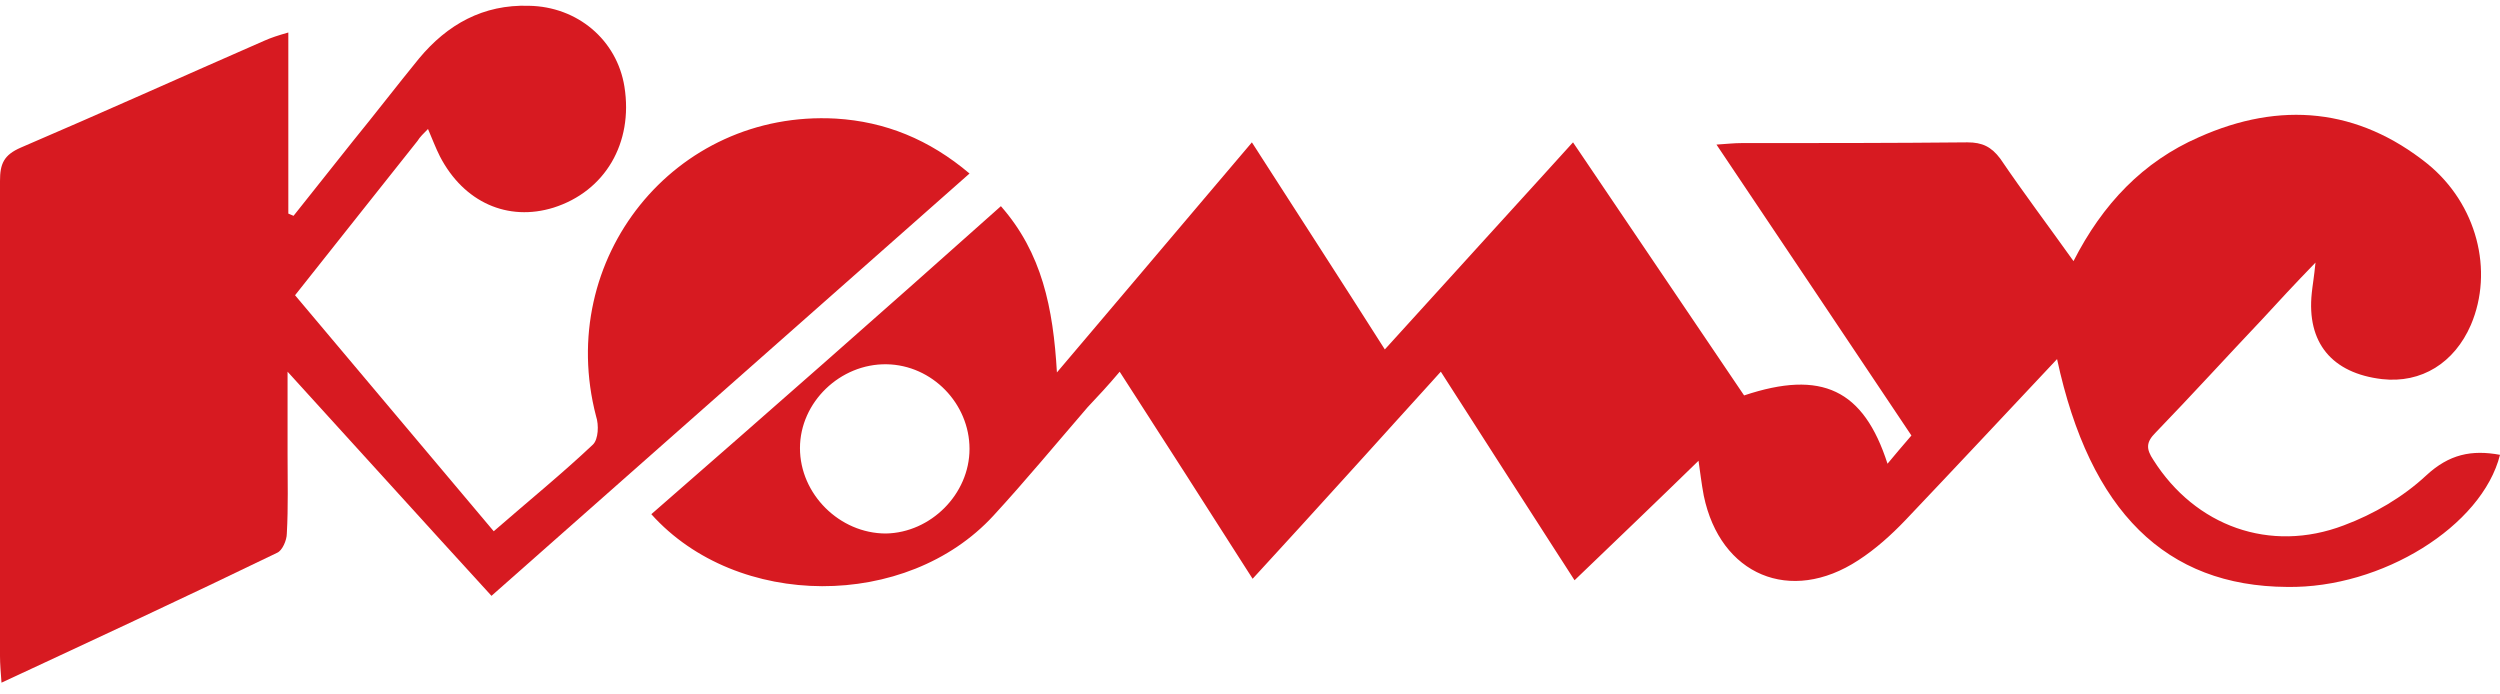 <svg width="155" height="43" viewBox="0 0 155 43" fill="none" xmlns="http://www.w3.org/2000/svg">
<path d="M127.538 22.263C124.296 25.714 121.24 28.981 118.137 32.248C117.257 33.169 116.285 34.043 115.22 34.733C111.005 37.494 106.652 35.654 105.633 30.73C105.494 29.994 105.402 29.211 105.309 28.567C102.855 30.96 100.308 33.399 97.622 35.976C94.843 31.65 92.157 27.463 89.332 23.045C85.442 27.325 81.645 31.558 77.662 35.884C74.93 31.604 72.244 27.417 69.419 23.045C68.724 23.873 68.076 24.564 67.427 25.254C65.482 27.509 63.584 29.809 61.592 31.972C56.22 37.816 45.708 37.816 40.382 31.88C47.56 25.622 54.785 19.272 62.056 12.783C64.603 15.682 65.297 19.087 65.529 23.091C69.697 18.167 73.633 13.52 77.616 8.826C80.394 13.151 83.08 17.293 85.859 21.665C89.749 17.385 93.546 13.197 97.529 8.826C101.095 14.118 104.661 19.364 108.134 24.517C112.95 22.907 115.544 24.149 117.026 28.751C117.489 28.199 117.906 27.693 118.508 27.002C114.664 21.25 110.589 15.176 106.421 8.964C107.115 8.918 107.532 8.872 107.949 8.872C112.626 8.872 117.303 8.872 121.981 8.826C122.907 8.826 123.463 9.102 124.018 9.838C125.454 11.955 126.982 13.98 128.557 16.189C130.363 12.645 132.864 10.022 136.337 8.504C141.385 6.249 146.201 6.709 150.508 10.16C153.564 12.645 154.629 16.787 153.194 20.146C152.175 22.493 150.137 23.781 147.683 23.505C144.58 23.137 143.006 21.25 143.33 18.167C143.376 17.707 143.469 17.201 143.561 16.28C142.265 17.615 141.246 18.719 140.273 19.778C138.05 22.125 135.874 24.517 133.651 26.818C133.049 27.416 133.049 27.831 133.512 28.521C136.105 32.616 140.736 34.319 145.321 32.57C147.174 31.88 148.98 30.822 150.415 29.487C151.851 28.153 153.24 27.877 155 28.199C153.888 32.616 147.683 36.482 141.802 36.39C134.299 36.344 129.576 31.742 127.538 22.263ZM60.11 27.831C60.11 25.024 57.795 22.631 54.97 22.585C52.099 22.539 49.598 24.932 49.598 27.785C49.598 30.638 52.053 33.077 54.924 33.077C57.702 33.031 60.11 30.638 60.11 27.831Z" fill="#D71A21"/>
<path d="M26.536 7.997C26.258 8.274 26.026 8.504 25.887 8.734C23.387 11.863 20.932 14.992 18.293 18.305C22.414 23.183 26.489 28.061 30.611 32.938C32.834 31.006 34.871 29.349 36.77 27.555C37.094 27.232 37.141 26.358 36.956 25.806C34.408 16.05 41.818 6.801 51.821 7.353C54.877 7.537 57.61 8.642 60.111 10.758C50.2 19.502 40.382 28.199 30.472 36.942C26.304 32.386 22.275 27.923 17.829 23.045C17.829 25.07 17.829 26.588 17.829 28.153C17.829 29.809 17.876 31.42 17.783 33.077C17.783 33.491 17.505 34.135 17.181 34.273C11.578 36.988 5.928 39.611 0.093 42.326C0.046 41.682 0 41.175 0 40.669C0 30.868 0 21.02 0 11.219C0 10.16 0.232 9.608 1.297 9.148C6.344 6.985 11.346 4.73 16.394 2.522C16.811 2.337 17.227 2.199 17.876 2.015C17.876 5.881 17.876 9.562 17.876 13.243C17.968 13.289 18.107 13.335 18.2 13.381C19.404 11.863 20.654 10.298 21.858 8.78C23.248 7.077 24.591 5.329 25.98 3.626C27.74 1.509 29.963 0.267 32.788 0.359C35.798 0.405 38.252 2.475 38.715 5.375C39.271 8.872 37.511 11.863 34.316 12.875C31.491 13.75 28.759 12.553 27.277 9.7C26.999 9.148 26.814 8.642 26.536 7.997Z" fill="#D71A21"/>
</svg>
